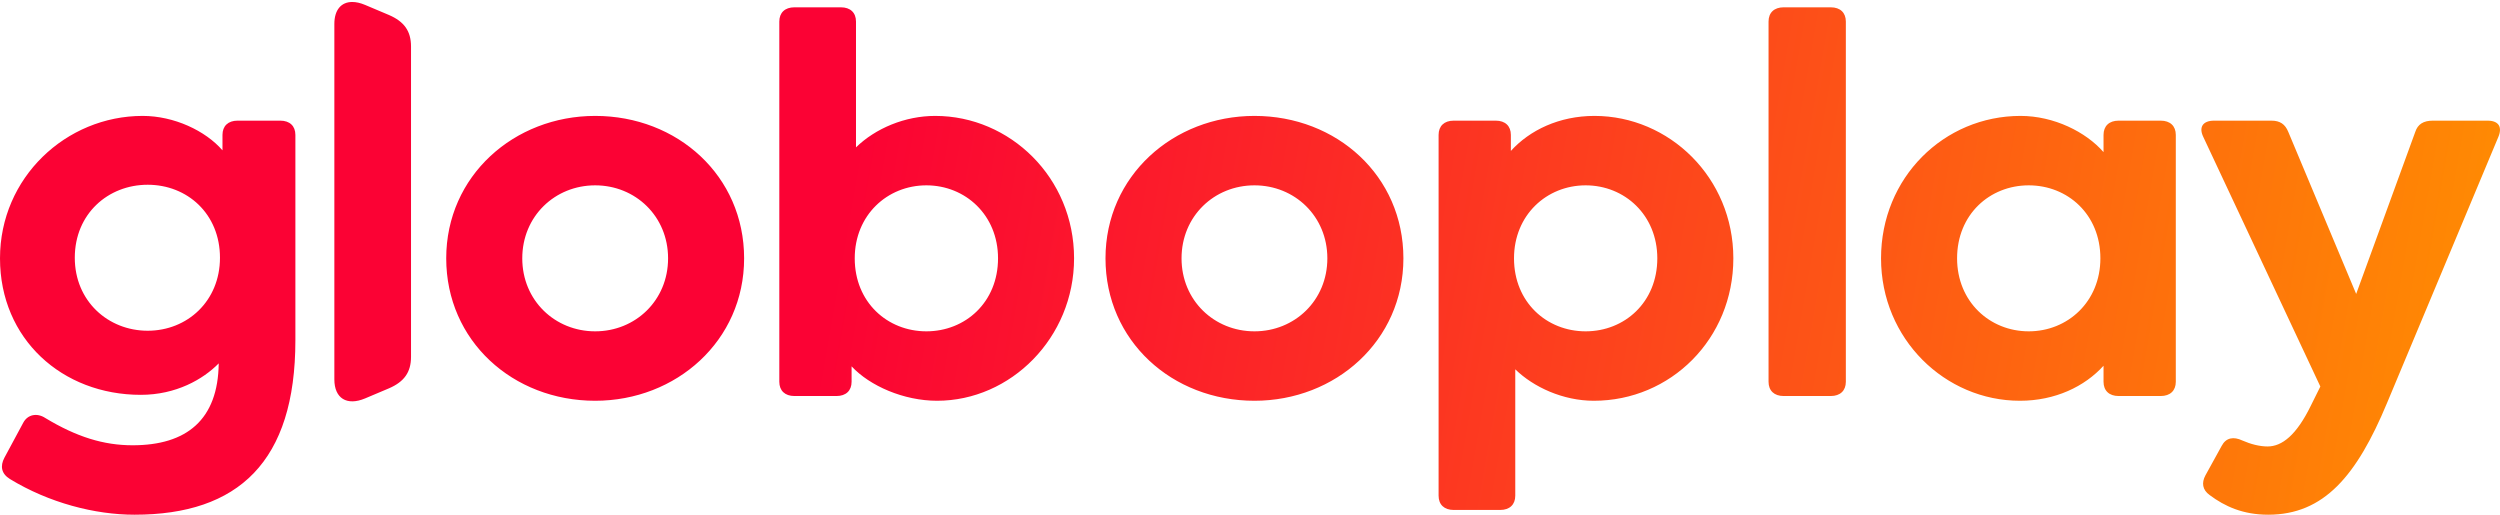 <svg xmlns="http://www.w3.org/2000/svg" width="272" height="56" viewBox="0 0 272 56" fill="none"><path d="M36.378 2.603V41.279C36.378 43.345 37.745 44.184 39.728 43.345L42.327 42.247C43.968 41.537 44.719 40.504 44.719 38.825V5.057C44.719 3.378 43.968 2.345 42.327 1.635L39.728 0.537C39.214 0.32 38.742 0.215 38.324 0.215C37.128 0.215 36.378 1.072 36.378 2.603ZM194.059 0.796C193.033 0.796 192.418 1.376 192.418 2.345V41.537C192.418 42.505 193.033 43.087 194.059 43.087H199.187C200.213 43.087 200.828 42.505 200.828 41.537V2.345C200.828 1.376 200.213 0.796 199.187 0.796H194.059ZM86.431 0.796C85.405 0.796 84.789 1.376 84.789 2.345V41.537C84.789 42.505 85.405 43.087 86.431 43.087H91.012C92.038 43.087 92.653 42.505 92.653 41.537V39.858C94.636 41.989 98.329 43.603 101.953 43.603C109.953 43.603 116.859 36.759 116.859 28.107C116.859 19.326 109.884 12.611 101.747 12.611C98.466 12.611 95.252 13.967 93.132 16.033V2.345C93.132 1.376 92.516 0.796 91.491 0.796H86.431ZM92.995 28.107C92.995 23.394 96.551 20.165 100.79 20.165C105.03 20.165 108.586 23.394 108.586 28.107C108.586 32.885 105.03 36.049 100.79 36.049C96.551 36.049 92.995 32.885 92.995 28.107ZM204.657 28.107C204.657 36.888 211.632 43.603 219.769 43.603C223.598 43.603 226.812 42.054 228.864 39.794V41.537C228.864 42.505 229.479 43.087 230.504 43.087H235.086C236.112 43.087 236.727 42.505 236.727 41.537V14.677C236.727 13.709 236.112 13.127 235.086 13.127H230.504C229.479 13.127 228.864 13.709 228.864 14.677V16.55C226.949 14.354 223.462 12.611 219.837 12.611C211.495 12.611 204.657 19.326 204.657 28.107ZM212.931 28.107C212.931 23.329 216.487 20.165 220.726 20.165C224.966 20.165 228.522 23.329 228.522 28.107C228.522 32.82 224.966 36.049 220.726 36.049C216.487 36.049 212.931 32.82 212.931 28.107ZM164.382 16.421V14.677C164.382 13.709 163.767 13.127 162.741 13.127H158.16C157.134 13.127 156.519 13.709 156.519 14.677V53.934C156.519 54.902 157.134 55.483 158.16 55.483H163.22C164.246 55.483 164.861 54.902 164.861 53.934V40.181C166.844 42.118 170.058 43.603 173.409 43.603C181.751 43.603 188.588 36.888 188.588 28.107C188.588 19.326 181.614 12.611 173.477 12.611C169.648 12.611 166.434 14.161 164.382 16.421ZM164.724 28.107C164.724 23.394 168.28 20.165 172.519 20.165C176.759 20.165 180.315 23.394 180.315 28.107C180.315 32.885 176.759 36.049 172.519 36.049C168.28 36.049 164.724 32.885 164.724 28.107ZM120.278 28.107C120.278 37.082 127.526 43.603 136.484 43.603C145.305 43.603 152.69 37.082 152.69 28.107C152.69 19.132 145.441 12.611 136.484 12.611C127.663 12.611 120.278 19.132 120.278 28.107ZM128.552 28.107C128.552 23.523 132.108 20.165 136.484 20.165C140.86 20.165 144.416 23.523 144.416 28.107C144.416 32.691 140.86 36.049 136.484 36.049C132.108 36.049 128.552 32.691 128.552 28.107ZM48.549 28.107C48.549 37.082 55.797 43.603 64.755 43.603C73.576 43.603 80.96 37.082 80.96 28.107C80.96 19.132 73.712 12.611 64.755 12.611C55.934 12.611 48.549 19.132 48.549 28.107ZM56.823 28.107C56.823 23.523 60.379 20.165 64.755 20.165C69.131 20.165 72.687 23.523 72.687 28.107C72.687 32.691 69.131 36.049 64.755 36.049C60.379 36.049 56.823 32.691 56.823 28.107ZM0 28.107C0 36.888 6.77 42.958 15.317 42.958C19.146 42.958 22.087 41.279 23.796 39.535C23.727 45.669 20.308 48.446 14.428 48.446C11.283 48.446 8.342 47.542 4.923 45.476C4.034 44.895 3.009 45.088 2.53 45.992L0.479 49.802C0 50.706 0.137 51.545 1.094 52.126C5.334 54.709 10.325 56 14.633 56C25.916 56 32.138 50.253 32.138 37.017V14.677C32.138 13.709 31.523 13.127 30.497 13.127H25.847C24.822 13.127 24.206 13.709 24.206 14.677V16.356C22.36 14.225 18.941 12.611 15.522 12.611C7.18 12.611 0 19.326 0 28.107ZM8.137 28.043C8.137 23.265 11.761 20.101 16.069 20.101C20.377 20.101 23.933 23.265 23.933 28.043C23.933 32.756 20.377 35.984 16.069 35.984C11.761 35.984 8.137 32.756 8.137 28.043ZM264.694 13.127C263.668 13.127 263.053 13.515 262.78 14.354L256.352 31.981L248.967 14.354C248.625 13.515 248.078 13.127 247.121 13.127H240.898C239.667 13.127 239.189 13.838 239.736 14.935L252.454 42.054L251.428 44.12C249.856 47.348 248.283 48.575 246.71 48.575C245.821 48.575 244.864 48.316 243.975 47.929C243.018 47.477 242.197 47.606 241.719 48.51L239.941 51.738C239.531 52.514 239.599 53.288 240.42 53.869C242.061 55.096 244.043 56 246.779 56C252.864 56 256.42 51.738 259.702 43.862L271.805 14.935C272.284 13.838 271.874 13.127 270.643 13.127H264.694Z" fill="url(#paint0_linear_5090_2)"></path><defs><linearGradient id="paint0_linear_5090_2" x1="91.071" y1="28.008" x2="271.326" y2="59.389" gradientUnits="userSpaceOnUse"><stop stop-color="#FB0234"></stop><stop offset="1" stop-color="#FF8F01"></stop></linearGradient></defs></svg>